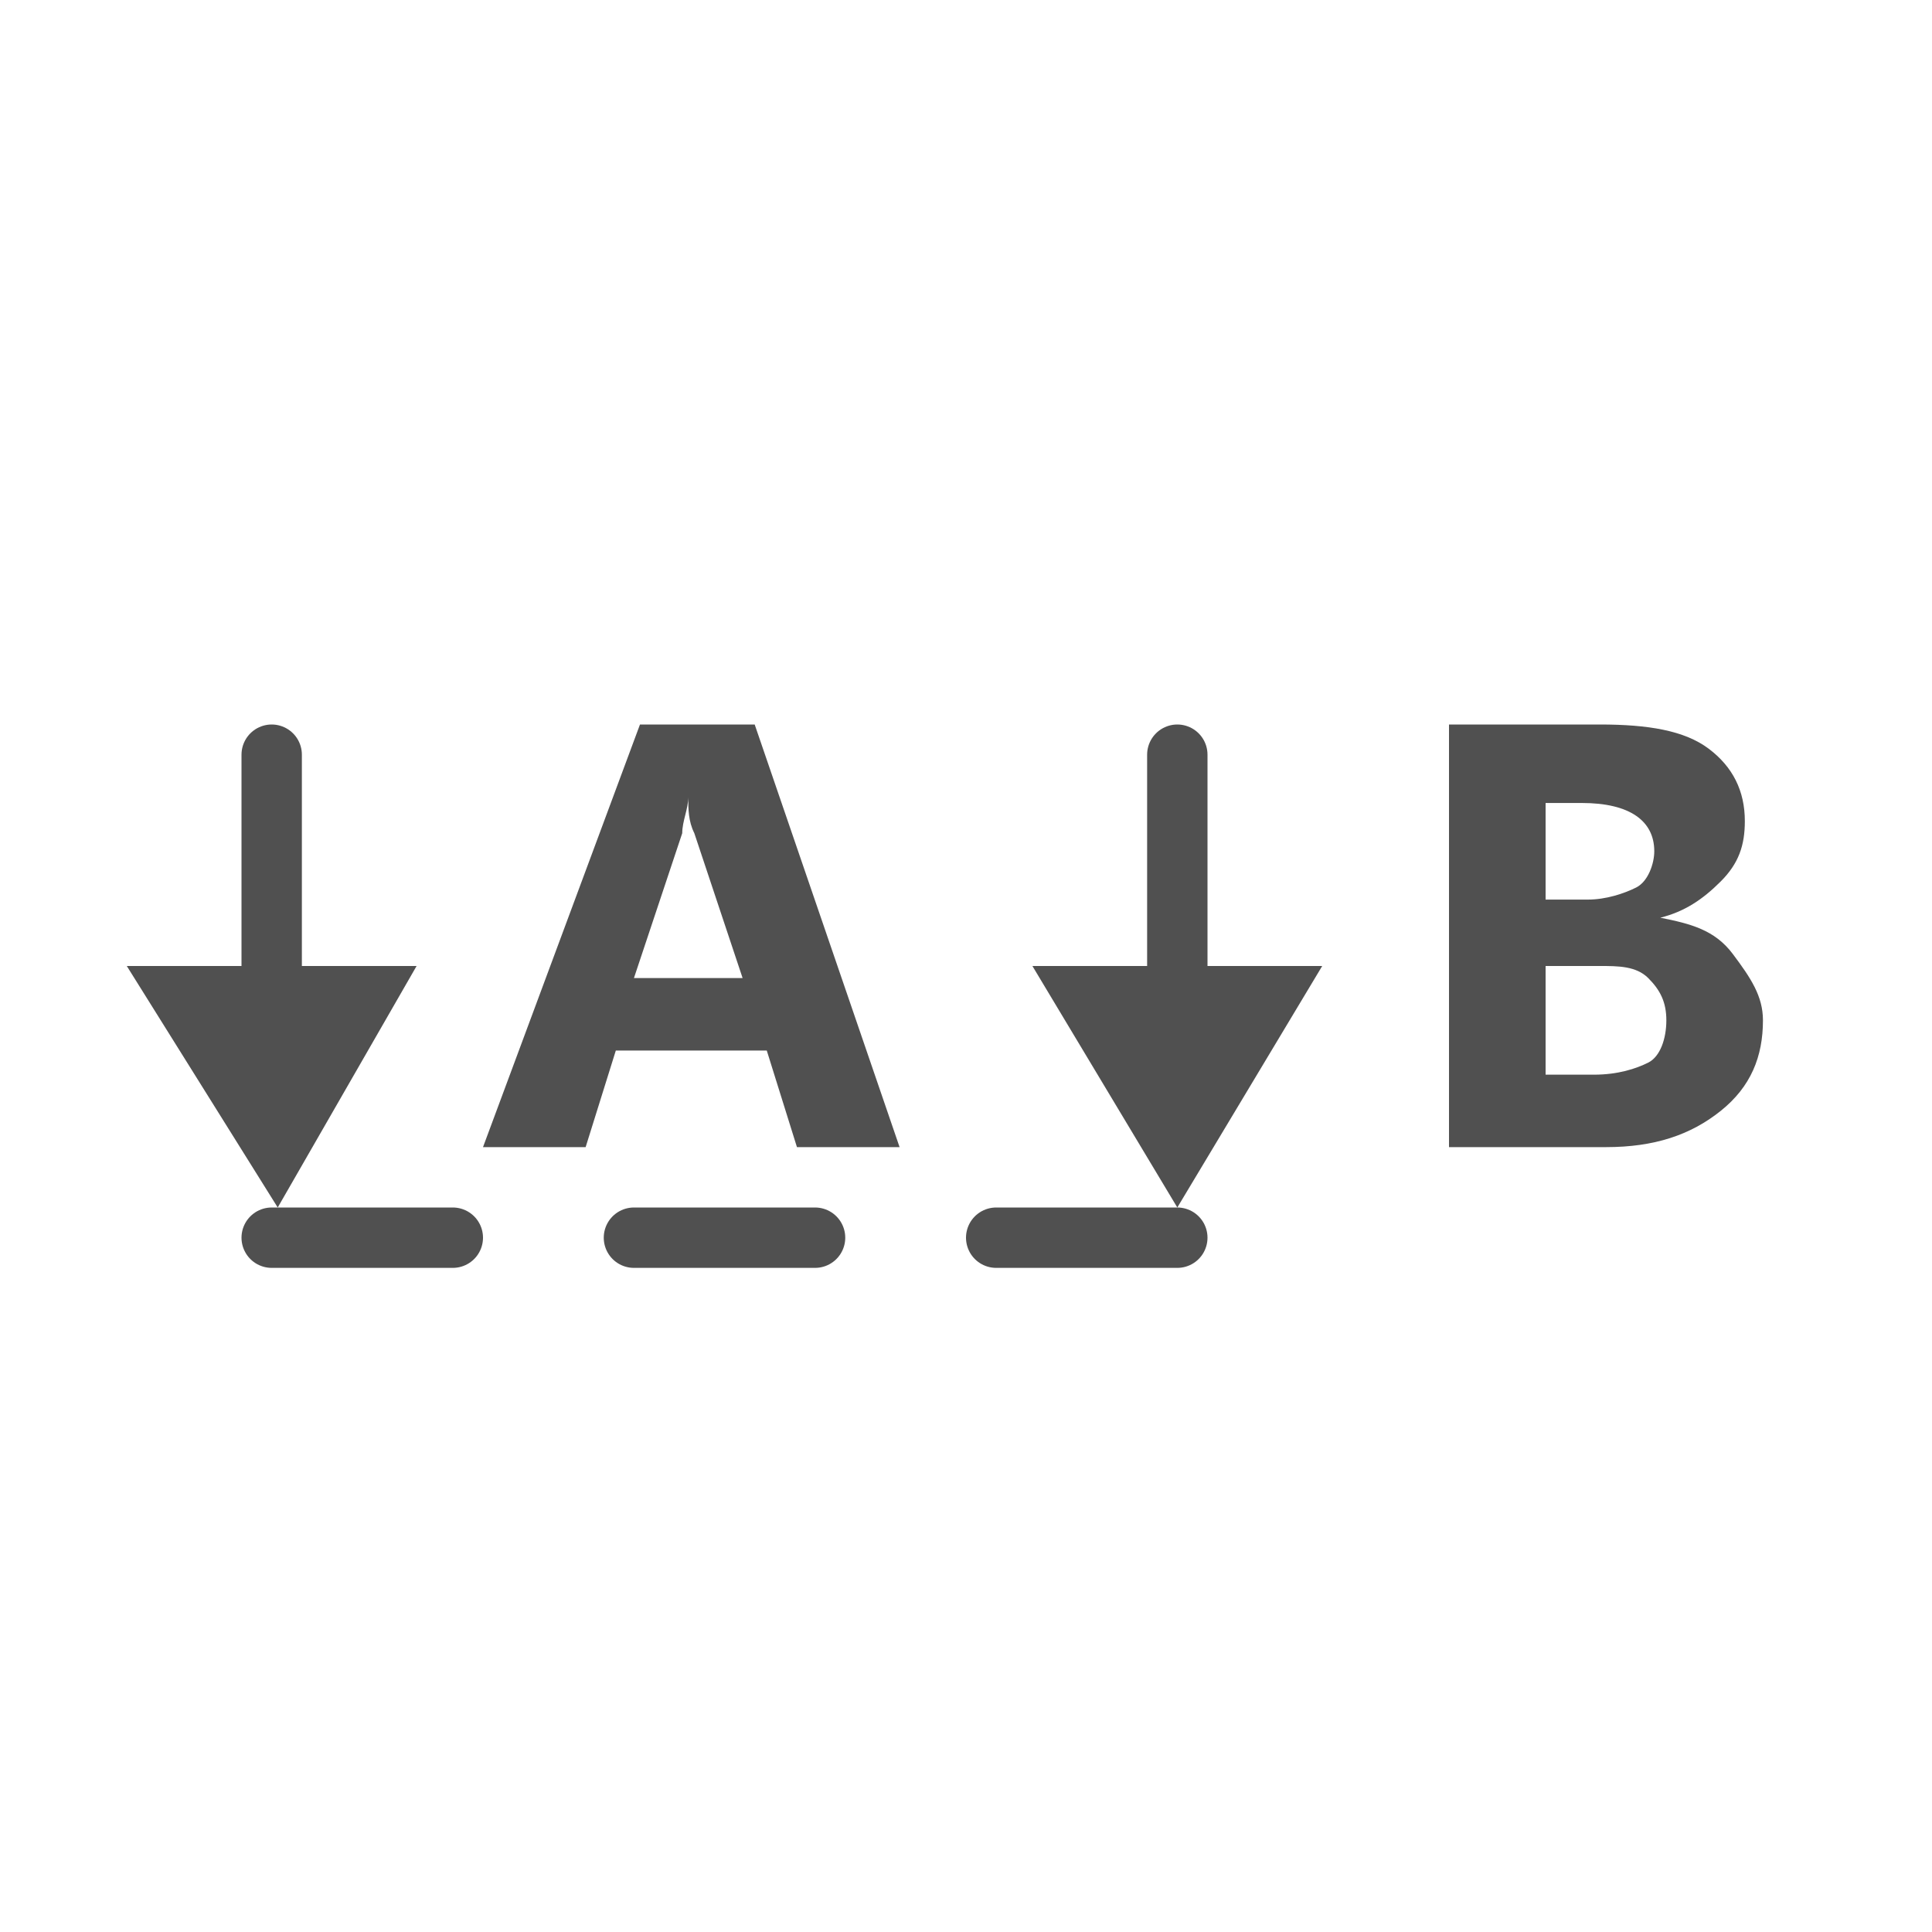 <?xml version="1.0" encoding="utf-8"?>
<!-- Generator: Adobe Illustrator 26.3.1, SVG Export Plug-In . SVG Version: 6.00 Build 0)  -->
<svg version="1.1" id="icon" xmlns="http://www.w3.org/2000/svg" xmlns:xlink="http://www.w3.org/1999/xlink" x="0px" y="0px"
	 viewBox="0 0 32 32" style="enable-background:new 0 0 32 32;" xml:space="preserve">
<style type="text/css">
	.st0{fill:#505050;}
	.st1{fill:none;stroke:#505050;stroke-linecap:round;stroke-linejoin:round;}
	.st2{fill:none;stroke:#505050;stroke-linecap:round;stroke-linejoin:round;stroke-dasharray:3,3;}
</style>
<path class="st0" d="M24,19v-7h2.5c0.8,0,1.4,0.1,1.8,0.4c0.4,0.3,0.6,0.7,0.6,1.2c0,0.4-0.1,0.7-0.4,1s-0.6,0.5-1,0.6l0,0
	c0.5,0.1,0.9,0.2,1.2,0.6s0.5,0.7,0.5,1.1c0,0.6-0.2,1.1-0.7,1.5C28,18.8,27.4,19,26.6,19H24L24,19z M25.6,13.3v1.6h0.7
	c0.3,0,0.6-0.1,0.8-0.2s0.3-0.4,0.3-0.6c0-0.5-0.4-0.8-1.2-0.8C26.2,13.3,25.6,13.3,25.6,13.3z M25.6,16v1.8h0.8
	c0.4,0,0.7-0.1,0.9-0.2s0.3-0.4,0.3-0.7c0-0.3-0.1-0.5-0.3-0.7C27.1,16,26.8,16,26.5,16H25.6L25.6,16z"/>
<line class="st1" x1="4.5" y1="16.6" x2="4.5" y2="12.5"/>
<polygon class="st0" points="6.9,16 4.6,20 2.1,16 "/>
<path class="st0" d="M14.9,19h-1.7l-0.5-1.6h-2.5L9.7,19H8l2.6-7h1.9L14.9,19L14.9,19z M12.3,16.2l-0.8-2.4
	c-0.1-0.2-0.1-0.4-0.1-0.6l0,0c0,0.2-0.1,0.4-0.1,0.6l-0.8,2.4C10.5,16.2,12.3,16.2,12.3,16.2z"/>
<g>
	<line class="st1" x1="19.5" y1="16.6" x2="19.5" y2="12.5"/>
	<polygon class="st0" points="21.9,16 19.5,20 17.1,16 	"/>
</g>
<line class="st2" x1="4.5" y1="20.5" x2="19.6" y2="20.5"/>
</svg>
